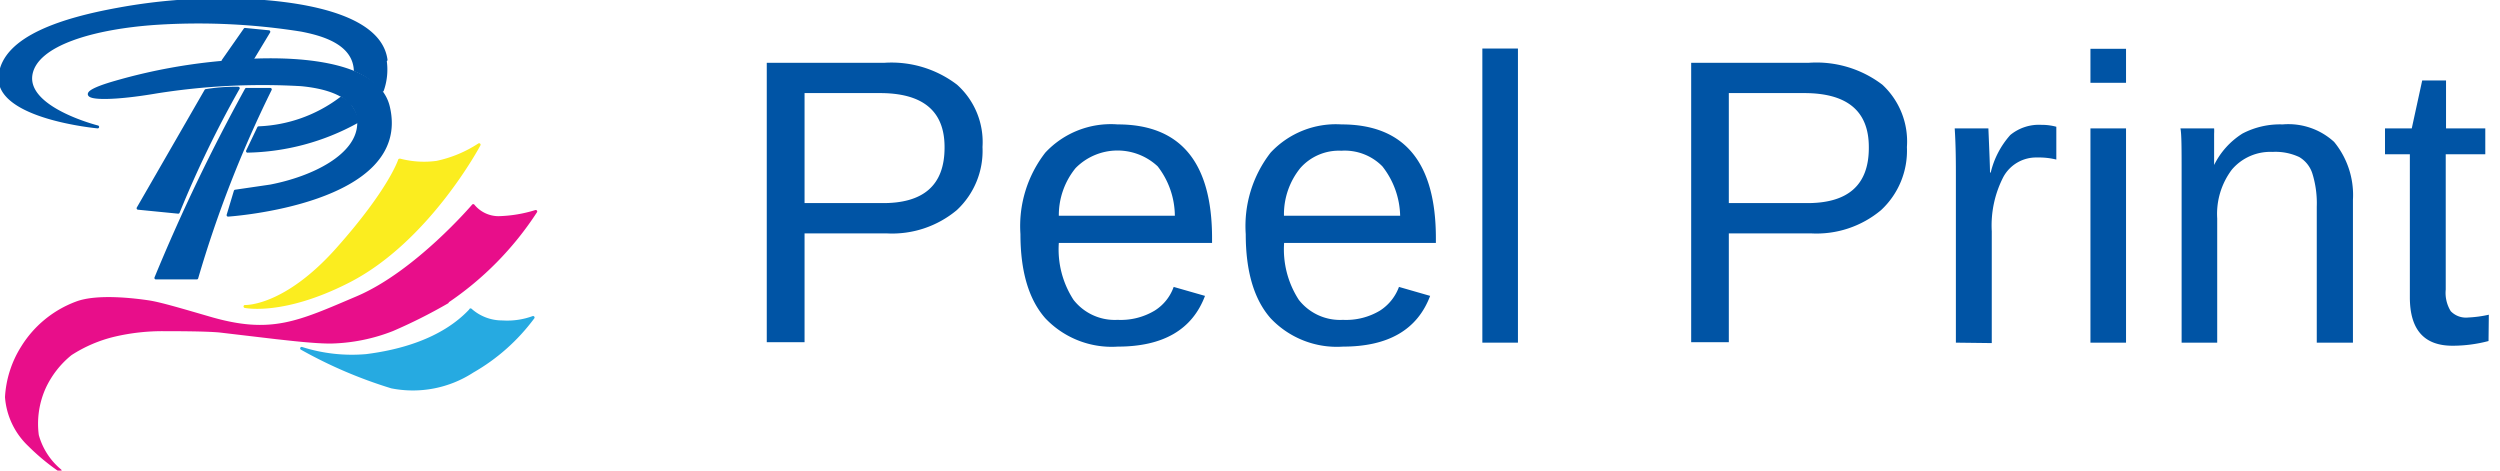 <svg xmlns="http://www.w3.org/2000/svg" viewBox="0 0 170 32"><defs><style>.a{fill:#fbed1f;stroke:#fbed1f;}.a,.b,.c,.d{stroke-linecap:round;stroke-linejoin:round;stroke-width:0.2px;}.b{fill:#e80e8a;stroke:#e80e8a;}.c{fill:#26aae1;stroke:#26aae1;}.d,.e{fill:#0054a5;}.d{stroke:#0054a5;}</style></defs><title>Artboard 1</title><path class="a" d="M27.21,10.89a6.48,6.48,0,0,0,2.48.15,8.44,8.44,0,0,0,2.89-1.2s-3.47,6.55-8.92,9.31c-4.42,2.25-7,1.69-7,1.69s2.69.13,6.28-3.9,4.23-6.05,4.23-6.05"/><path class="b" d="M30.36,20.54a21.53,21.53,0,0,0,6.07-6.16,9.26,9.26,0,0,1-2.55.42,2.23,2.23,0,0,1-1.7-.82s-3.89,4.56-7.89,6.26-5.83,2.61-10,1.4c-1.87-.54-3.39-1-4.21-1.12s-3.47-.47-4.9.09a7.32,7.32,0,0,0-3.65,3A7.1,7.1,0,0,0,.44,27,5,5,0,0,0,2,30.27,14.69,14.69,0,0,0,4.09,32a4.75,4.75,0,0,1-1.55-2.4A6,6,0,0,1,3,26.39a6.39,6.39,0,0,1,1.8-2.32,9.51,9.51,0,0,1,3-1.28,14.37,14.37,0,0,1,3.34-.37c.67,0,2.86,0,3.8.09l3.9.46c.67.07,2.63.31,3.72.29a12.16,12.16,0,0,0,4.12-.84,35.33,35.33,0,0,0,3.74-1.88"/><path class="c" d="M32,21.07a3.22,3.22,0,0,0,2.17.82,5.11,5.11,0,0,0,2.08-.3,13.36,13.36,0,0,1-4.12,3.66,7.44,7.44,0,0,1-5.5,1.06,31,31,0,0,1-6.12-2.62,11.26,11.26,0,0,0,4.39.49c2.15-.27,5.15-1,7.1-3.09"/><path class="d" d="M16.75,6.08h1.63a78.41,78.41,0,0,0-5,12.82H10.6A126,126,0,0,1,16.75,6.08"/><path class="d" d="M16,13l-.49,1.63s12.45-.81,10.9-7.36C25.54,3.59,17.8,4,16,4.17A38.32,38.32,0,0,0,7.86,5.59c-3.5,1-1.48,1.39,2.74.67a46,46,0,0,1,9.88-.5c1.35.13,4,.58,3.91,2.7s-3.06,3.62-6,4.19Z"/><path class="d" d="M23.18,6.69a9.88,9.88,0,0,1-5.59,2l-.76,1.59a16,16,0,0,0,7.44-2,2,2,0,0,0-.36-.95,1.47,1.47,0,0,0-.71-.64"/><path class="d" d="M16.2,6a72.72,72.72,0,0,0-4.08,8.43l-2.73-.27,4.61-8A12.42,12.42,0,0,1,16.19,6"/><path class="d" d="M16.66,2l1.62.16L17.17,4a10.14,10.14,0,0,0-2,.13Z"/><path class="d" d="M26.25,4.07C25.75.37,18,.06,16.15,0A38.69,38.69,0,0,0,8,.63C4.39,1.29.27,2.51,0,5.16-.27,8,6.64,8.63,6.64,8.63S1.69,7.39,2.11,5.05C2.48,3,6.36,1.88,10.61,1.59a44.74,44.74,0,0,1,9.88.46c1.27.25,3.57.8,3.67,2.72a4.92,4.92,0,0,1,1,.55,5.43,5.43,0,0,1,.84.82,4.23,4.23,0,0,0,.19-2.06"/><path class="e" d="M66.81,10a5.5,5.5,0,0,1-1.75,4.29,6.86,6.86,0,0,1-4.78,1.58H54.71v7.4H52.14v-19h8a7.35,7.35,0,0,1,4.94,1.49A5.23,5.23,0,0,1,66.81,10Zm-2.58,0q0-3.68-4.42-3.67h-5.1v7.48h5.21Q64.22,13.87,64.23,10.06Z"/><path class="e" d="M72,16.52a6.3,6.3,0,0,0,1,3.87,3.56,3.56,0,0,0,3,1.36,4.48,4.48,0,0,0,2.52-.63,3.13,3.13,0,0,0,1.29-1.61l2.13.61q-1.3,3.45-5.94,3.45a6.22,6.22,0,0,1-4.92-1.93q-1.69-1.92-1.69-5.72a8.14,8.14,0,0,1,1.69-5.54A6.09,6.09,0,0,1,76,8.46q6.42,0,6.42,7.74v.32Zm7.89-1.85a5.55,5.55,0,0,0-1.17-3.36,4,4,0,0,0-5.58.12A5.07,5.07,0,0,0,72,14.67Z"/><path class="e" d="M87.32,16.52a6.3,6.3,0,0,0,1,3.87,3.56,3.56,0,0,0,3,1.36,4.48,4.48,0,0,0,2.52-.63,3.24,3.24,0,0,0,1.29-1.61l2.12.61q-1.3,3.45-5.93,3.45a6.19,6.19,0,0,1-4.92-1.93q-1.69-1.92-1.69-5.72a8.14,8.14,0,0,1,1.69-5.54,6.07,6.07,0,0,1,4.82-1.92q6.42,0,6.42,7.74v.32Zm7.89-1.85A5.62,5.62,0,0,0,94,11.31a3.59,3.59,0,0,0-2.79-1.06,3.5,3.5,0,0,0-2.79,1.18,5,5,0,0,0-1.11,3.24Z"/><path class="e" d="M100.8,23.3v-20h2.42v20Z"/><path class="e" d="M129.67,10a5.51,5.51,0,0,1-1.76,4.29,6.83,6.83,0,0,1-4.77,1.58h-5.58v7.4H115v-19h8a7.39,7.39,0,0,1,5,1.49A5.26,5.26,0,0,1,129.67,10Zm-2.59,0q0-3.68-4.42-3.67h-5.1v7.48h5.21Q127.08,13.87,127.08,10.06Z"/><path class="e" d="M133,23.3V12.12c0-1,0-2.15-.08-3.39h2.29c.07,1.65.11,2.64.11,3h.05a5.88,5.88,0,0,1,1.33-2.55,3.07,3.07,0,0,1,2.13-.69,3.72,3.72,0,0,1,1,.13v2.23a4.91,4.91,0,0,0-1.29-.14,2.54,2.54,0,0,0-2.3,1.3,7.19,7.19,0,0,0-.8,3.72v7.6Z"/><path class="e" d="M142.15,5.63V3.32h2.42V5.63Zm0,17.67V8.73h2.42V23.3Z"/><path class="e" d="M157.54,23.3V14.06a6.79,6.79,0,0,0-.29-2.23,2,2,0,0,0-.9-1.15,3.81,3.81,0,0,0-1.82-.35,3.43,3.43,0,0,0-2.76,1.2,5,5,0,0,0-1,3.32V23.3h-2.42V11.84c0-1.7,0-2.73-.08-3.11h2.29a2.92,2.92,0,0,1,0,.36c0,.2,0,.43,0,.68s0,.74,0,1.45h0a5.3,5.3,0,0,1,1.93-2.14,5.51,5.51,0,0,1,2.73-.62,4.6,4.6,0,0,1,3.5,1.19A5.69,5.69,0,0,1,160,13.59V23.3Z"/><path class="e" d="M169.22,23.19a9.58,9.58,0,0,1-2.45.32c-1.94,0-2.9-1.1-2.9-3.3V10.49h-1.69V8.73H164l.71-3.26h1.62V8.73H169v1.76h-2.69v9.2a2.37,2.37,0,0,0,.34,1.47,1.44,1.44,0,0,0,1.19.43,8,8,0,0,0,1.4-.19Z"/></svg>